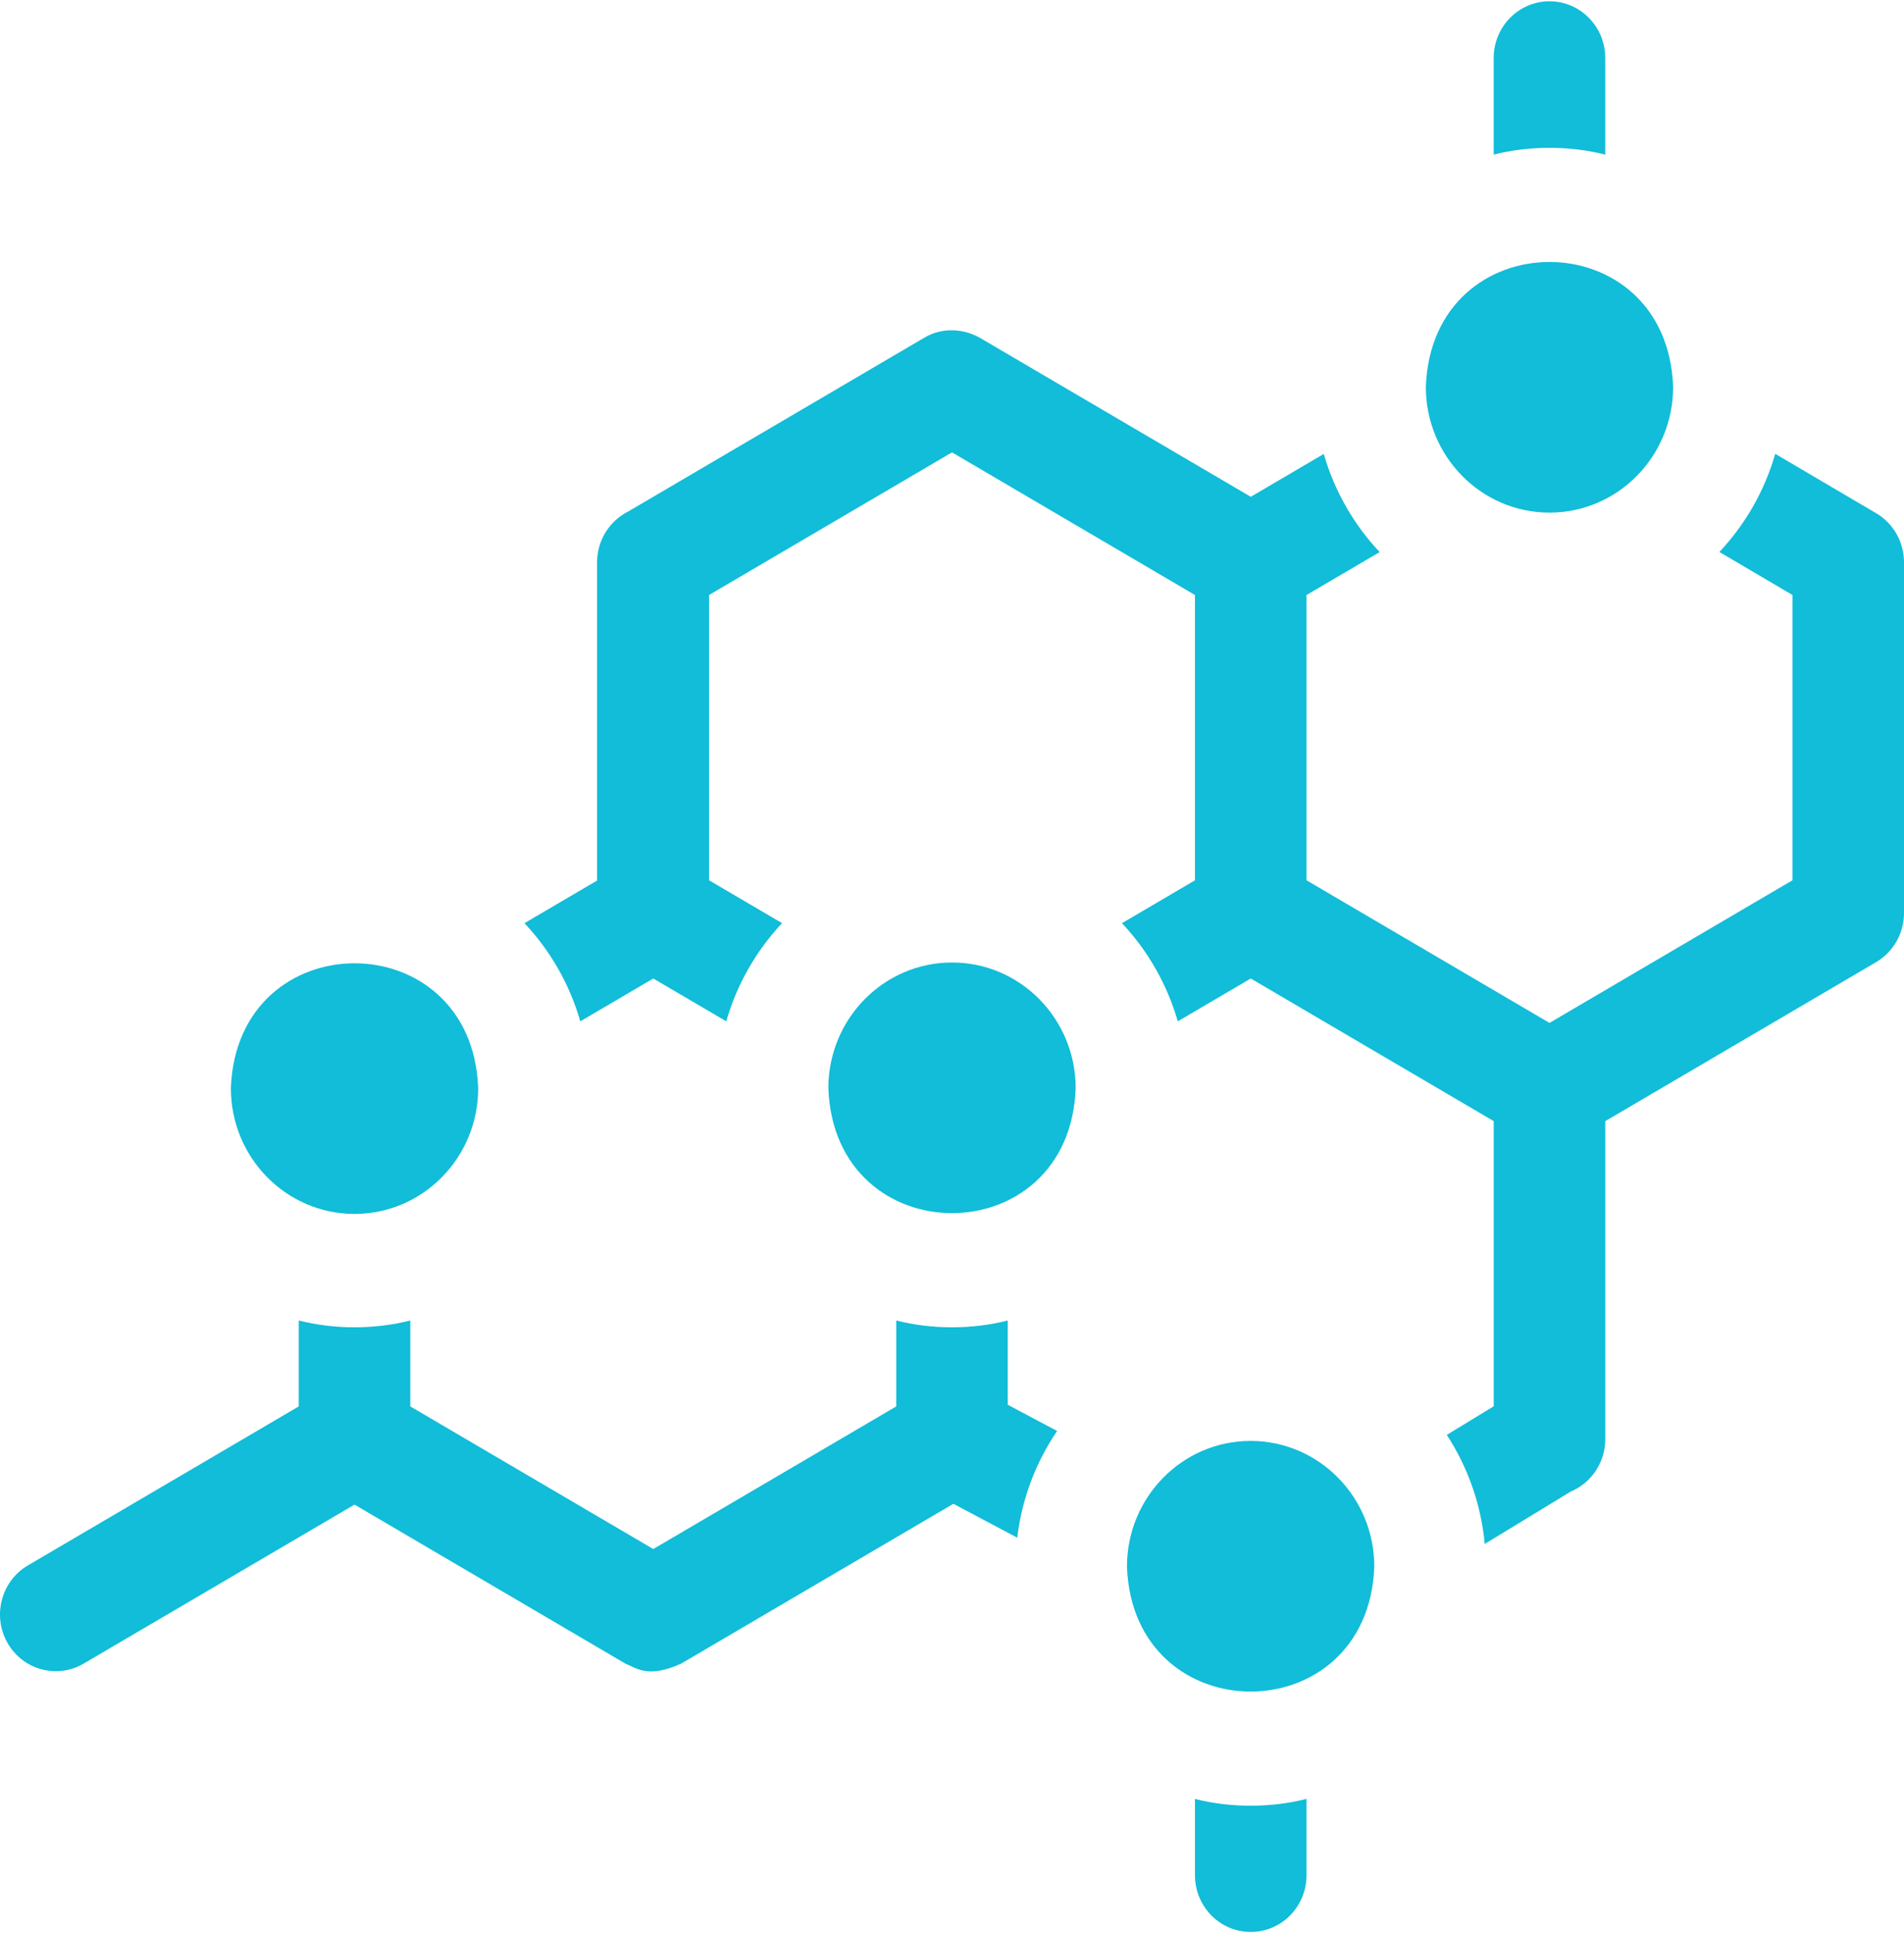 <svg width="67" height="68" viewBox="0 0 67 68" fill="none" xmlns="http://www.w3.org/2000/svg">
<g clip-path="url(#clip0_9296_2232)">
<path d="M12.475 42.699C14.879 42.699 16.827 40.719 16.827 38.277C16.613 32.417 8.337 32.419 8.124 38.277C8.124 40.719 10.072 42.699 12.475 42.699Z" fill="#11BDD8"/>
<path d="M56.487 5.439V2.04C56.487 0.938 55.609 0.045 54.525 0.045C53.441 0.045 52.562 0.938 52.562 2.04V5.439C53.812 5.12 55.238 5.12 56.487 5.439Z" fill="#11BDD8"/>
<path d="M35.462 46.447C34.213 46.767 32.787 46.767 31.538 46.447L31.538 49.469L22.988 54.486L14.438 49.469L14.438 46.447C13.188 46.767 11.763 46.767 10.513 46.447L10.513 49.469L0.982 55.062C0.043 55.612 -0.279 56.832 0.263 57.786C0.808 58.749 2.022 59.062 2.944 58.516L12.475 52.923L22.006 58.516C22.371 58.652 22.779 59.059 23.969 58.516L33.548 52.895L35.796 54.087C35.961 52.705 36.455 51.426 37.199 50.333L35.462 49.411L35.462 46.447Z" fill="#11BDD8"/>
<path d="M54.525 18.031C56.928 18.031 58.876 16.052 58.876 13.609C58.663 7.749 50.386 7.751 50.174 13.609C50.174 16.051 52.122 18.031 54.525 18.031Z" fill="#11BDD8"/>
<path d="M44.008 50.683C41.605 50.683 39.657 52.663 39.657 55.105C39.871 60.965 48.147 60.963 48.36 55.105C48.36 52.663 46.412 50.683 44.008 50.683Z" fill="#11BDD8"/>
<path d="M66.02 18.052L62.469 15.963C62.092 17.274 61.409 18.453 60.504 19.416L63.075 20.928V30.963L54.525 35.98L45.975 30.963V20.929L48.549 19.419C47.643 18.457 46.96 17.278 46.582 15.967L44.013 17.474L34.481 11.882C33.941 11.575 33.18 11.486 32.519 11.882L22.114 17.987C21.462 18.311 21.011 18.99 21.011 19.778V30.972L18.456 32.472C19.361 33.435 20.044 34.614 20.42 35.925L22.988 34.418L25.556 35.924C25.933 34.613 26.616 33.433 27.521 32.471L24.95 30.963V20.929L33.5 15.912L42.05 20.929V30.964L39.481 32.472C40.386 33.435 41.068 34.614 41.445 35.925L44.013 34.418L52.563 39.435V49.465L50.911 50.471C51.642 51.591 52.116 52.899 52.247 54.307L55.275 52.463C55.987 52.164 56.488 51.452 56.488 50.62V39.435L66.019 33.842C66.626 33.486 67 32.827 67 32.115V19.778C67 19.066 66.627 18.408 66.02 18.052Z" fill="#11BDD8"/>
<path d="M42.05 63.276V65.96C42.05 67.062 42.928 67.955 44.012 67.955C45.096 67.955 45.975 67.062 45.975 65.96V63.274C44.725 63.594 43.3 63.595 42.05 63.276Z" fill="#11BDD8"/>
<path d="M33.501 33.855C31.098 33.855 29.149 35.835 29.149 38.277C29.363 44.137 37.639 44.136 37.852 38.277C37.852 35.835 35.904 33.855 33.501 33.855Z" fill="#11BDD8"/>
</g>
<defs>
<clipPath id="clip0_9296_2232">
<rect width="67" height="68" fill="white"/>
</clipPath>
</defs>
</svg>

